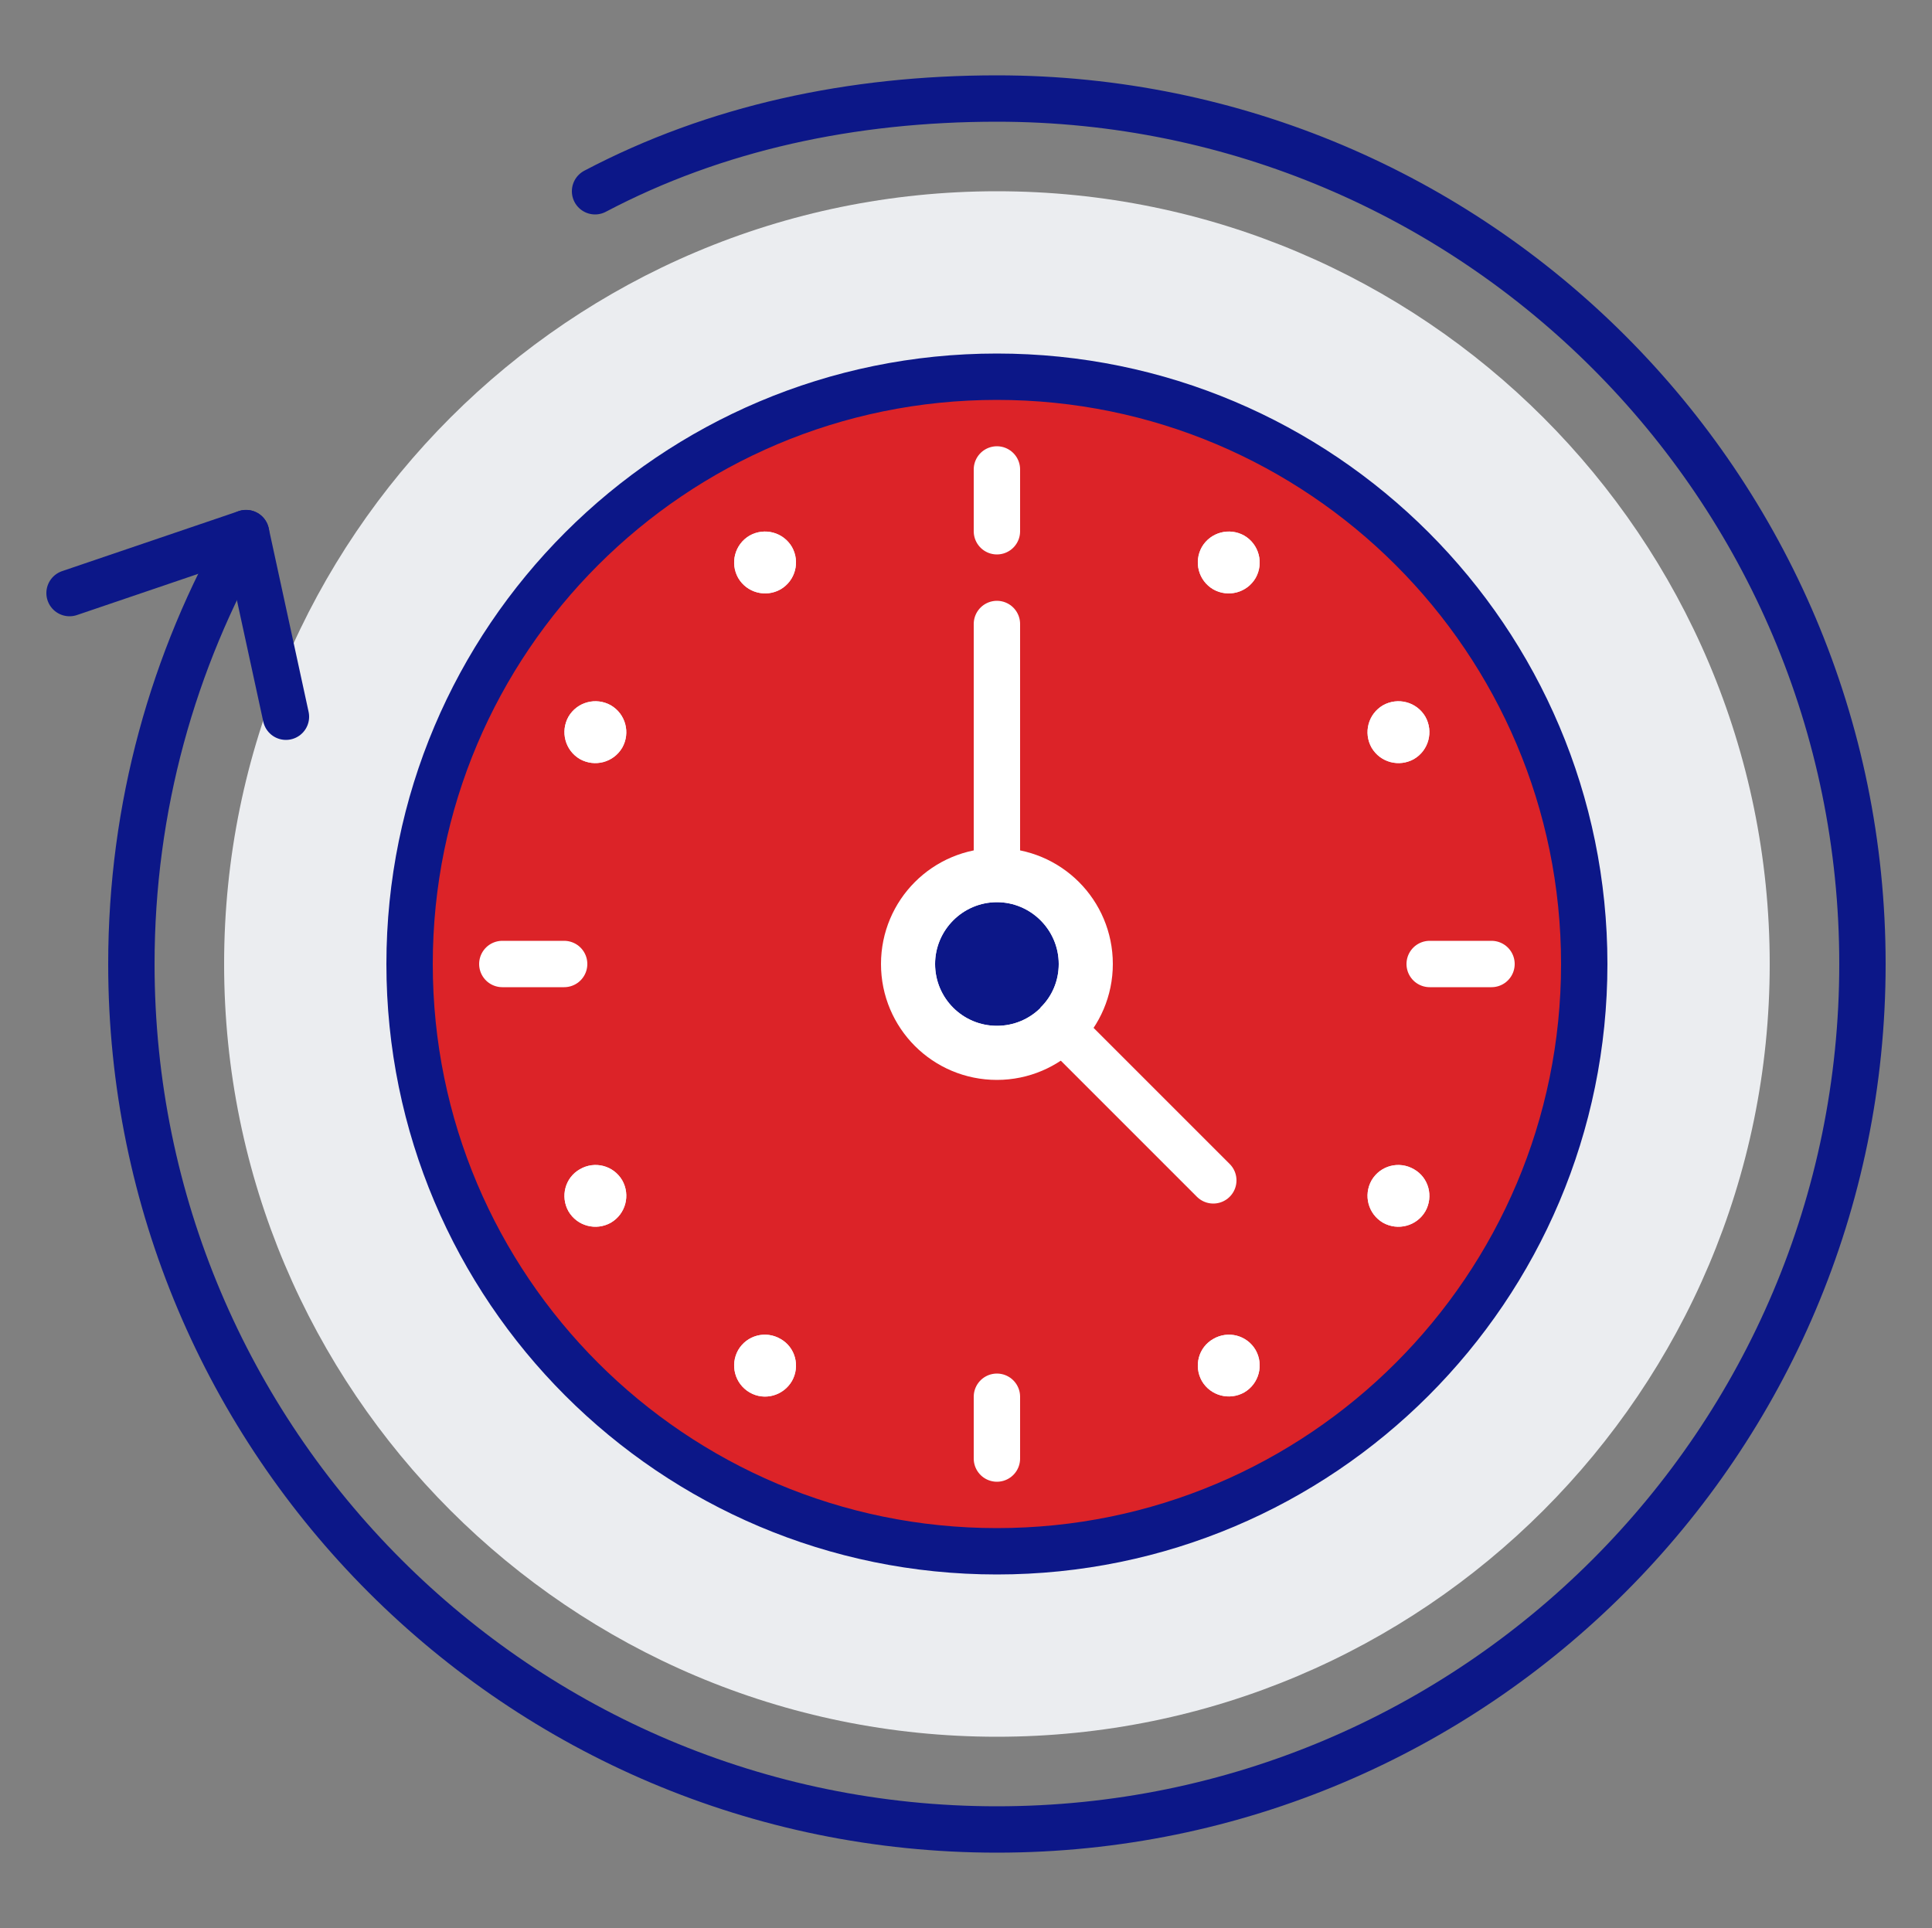<?xml version="1.0" encoding="utf-8"?>
<!-- Generator: Adobe Illustrator 16.0.0, SVG Export Plug-In . SVG Version: 6.00 Build 0)  -->
<!DOCTYPE svg PUBLIC "-//W3C//DTD SVG 1.1//EN" "http://www.w3.org/Graphics/SVG/1.1/DTD/svg11.dtd">
<svg version="1.1" id="Layer_1" xmlns="http://www.w3.org/2000/svg" xmlns:xlink="http://www.w3.org/1999/xlink" x="0px" y="0px"
	 width="500px" height="499px" viewBox="0 0 500 499" enable-background="new 0 0 500 499" xml:space="preserve">
<rect x="0" y="0" width="500" height="499" fill="#808080" stroke="none"/>
<g id="Layer_1_1_" display="none">
	<g display="inline">
		<path fill="#EBEDF0" d="M458,268.5c0-110.461-89.539-200-200-200s-200,89.539-200,200s89.539,200,200,200S458,378.961,458,268.5z"
			/>
		<g>
			<g id="XMLID_20_">
				<g>
					<path fill="#A4232A" d="M274.961,285.461c4.319-4.319,7.039-10.319,7.039-16.961c0-13.28-10.72-24-24-24
						c-13.281,0-24,10.72-24,24c0,13.281,10.719,24,24,24C264.641,292.5,270.641,289.781,274.961,285.461z M258,116.5
						c83.922,0,152,68.078,152,152s-68.078,152-152,152s-152-68.078-152-152S174.078,116.5,258,116.5z M365.922,215.461
						c3.836-2.241,5.116-7.116,2.961-10.961c-2.242-3.844-7.125-5.117-10.961-2.961c-3.845,2.242-5.125,7.117-2.961,10.961
						C357.202,216.344,362.077,217.617,365.922,215.461z M368.883,332.5c2.155-3.844,0.875-8.719-2.961-10.883
						c-3.845-2.234-8.72-0.961-10.961,2.883c-2.164,3.845-0.884,8.72,2.961,10.961C361.758,337.617,366.641,336.344,368.883,332.5z
						 M324.961,168.578c2.155-3.836,0.883-8.719-2.961-10.961c-3.845-2.156-8.72-0.875-10.962,2.961
						c-2.155,3.844-0.883,8.719,2.962,10.961C317.844,173.703,322.719,172.422,324.961,168.578z M322,379.383
						c3.844-2.241,5.116-7.125,2.961-10.961c-2.242-3.844-7.117-5.125-10.961-2.883c-3.845,2.164-5.117,7.039-2.962,10.883
						C313.281,380.258,318.156,381.539,322,379.383z M202,171.539c3.844-2.242,5.117-7.117,2.961-10.961
						c-2.242-3.836-7.117-5.117-10.961-2.961c-3.845,2.242-5.117,7.125-2.961,10.961C193.281,172.422,198.156,173.703,202,171.539z
						 M204.961,376.422c2.156-3.844,0.883-8.719-2.961-10.883c-3.845-2.242-8.72-0.961-10.961,2.883
						c-2.156,3.836-0.884,8.72,2.961,10.961C197.844,381.617,202.719,380.258,204.961,376.422z M161.039,212.5
						c2.164-3.844,0.883-8.719-2.961-10.961c-3.836-2.156-8.72-0.883-10.961,2.961c-2.156,3.845-0.875,8.72,2.961,10.961
						C153.922,217.617,158.797,216.344,161.039,212.5z M158.078,335.461c3.844-2.241,5.125-7.116,2.961-10.961
						c-2.242-3.844-7.117-5.117-10.961-2.883c-3.836,2.164-5.117,7.039-2.961,10.883
						C149.359,336.344,154.242,337.617,158.078,335.461z"/>
					<path fill="#303E58" d="M269.281,279.781v0.078c-2.883,2.883-6.883,4.641-11.28,4.641c-8.797,0-16-7.117-16-16
						c0-8.797,7.203-16,16-16s16,7.203,16,16C274,272.898,272.242,276.898,269.281,279.781z"/>
					<path fill="#FFFFFF" d="M269.281,279.781c2.962-2.883,4.72-6.883,4.72-11.281c0-8.797-7.203-16-16-16v-8
						c13.28,0,24,10.72,24,24c0,6.642-2.72,12.642-7.039,16.961l-5.681-5.602V279.781z"/>
					<path fill="#FFFFFF" d="M274.961,285.461c-4.32,4.32-10.32,7.039-16.961,7.039c-13.281,0-24-10.719-24-24
						c0-13.28,10.719-24,24-24v8c-8.797,0-16,7.203-16,16c0,8.883,7.203,16,16,16c4.397,0,8.397-1.758,11.28-4.641L274.961,285.461z
						"/>
					<path fill="#FFFFFF" d="M365.922,321.617c3.836,2.164,5.116,7.039,2.961,10.883c-2.242,3.845-7.125,5.117-10.961,2.961
						c-3.845-2.241-5.125-7.116-2.961-10.961C357.202,320.656,362.077,319.383,365.922,321.617z"/>
					<path fill="#FFFFFF" d="M357.922,201.539c3.836-2.156,8.719-0.883,10.961,2.961c2.155,3.845,0.875,8.72-2.961,10.961
						c-3.845,2.156-8.72,0.884-10.961-2.961C352.797,208.656,354.077,203.781,357.922,201.539z"/>
					<path fill="#FFFFFF" d="M322,379.383c-3.845,2.156-8.72,0.875-10.962-2.961c-2.155-3.844-0.883-8.719,2.962-10.883
						c3.844-2.242,8.719-0.961,10.961,2.883C327.116,372.258,325.844,377.141,322,379.383z"/>
					<path fill="#FFFFFF" d="M324.961,168.578c-2.242,3.844-7.117,5.125-10.961,2.961c-3.845-2.242-5.117-7.117-2.962-10.961
						c2.242-3.836,7.117-5.117,10.962-2.961C325.844,159.859,327.116,164.742,324.961,168.578z"/>
					<path fill="#FFFFFF" d="M202,365.539c3.844,2.164,5.117,7.039,2.961,10.883c-2.242,3.836-7.117,5.195-10.961,2.961
						c-3.845-2.241-5.117-7.125-2.961-10.961C193.281,364.578,198.156,363.297,202,365.539z"/>
					<path fill="#FFFFFF" d="M204.961,160.578c2.156,3.844,0.883,8.719-2.961,10.961c-3.845,2.164-8.72,0.883-10.961-2.961
						c-2.156-3.836-0.884-8.719,2.961-10.961C197.844,155.461,202.719,156.742,204.961,160.578z"/>
					<path fill="#FFFFFF" d="M161.039,324.5c2.164,3.845,0.883,8.72-2.961,10.961c-3.836,2.156-8.72,0.884-10.961-2.961
						c-2.156-3.844-0.875-8.719,2.961-10.883C153.922,319.383,158.797,320.656,161.039,324.5z"/>
					<path fill="#FFFFFF" d="M158.078,201.539c3.844,2.242,5.125,7.117,2.961,10.961c-2.242,3.845-7.117,5.117-10.961,2.961
						c-3.836-2.241-5.117-7.116-2.961-10.961C149.359,200.656,154.242,199.383,158.078,201.539z"/>
				</g>
				<g>
					
						<line fill="none" stroke="#FFFFFF" stroke-width="12" stroke-linecap="round" stroke-linejoin="round" stroke-miterlimit="10" x1="258" y1="180.5" x2="258" y2="244.5"/>
					
						<line fill="none" stroke="#FFFFFF" stroke-width="12" stroke-linecap="round" stroke-linejoin="round" stroke-miterlimit="10" x1="314" y1="324.5" x2="274.961" y2="285.461"/>
					
						<path fill="none" stroke="#303E58" stroke-width="12" stroke-linecap="round" stroke-linejoin="round" stroke-miterlimit="10" d="
						M410,268.5c0-83.922-68.078-152-152-152s-152,68.078-152,152s68.078,152,152,152S410,352.422,410,268.5z"/>
					
						<path fill="none" stroke="#303E58" stroke-width="12" stroke-linecap="round" stroke-linejoin="round" stroke-miterlimit="10" d="
						M154,68.5c31.117-16.397,66.397-24,104-24c123.68,0,224,100.32,224,224c0,123.681-100.32,224-224,224
						c-123.681,0-224-100.319-224-224c0-40.563,10.797-78.641,29.68-111.522"/>
					
						<polyline fill="none" stroke="#303E58" stroke-width="12" stroke-linecap="round" stroke-linejoin="round" stroke-miterlimit="10" points="
						18,172.5 63.68,156.977 74,204.5 					"/>
					
						<line fill="none" stroke="#FFFFFF" stroke-width="12" stroke-linecap="round" stroke-linejoin="round" stroke-miterlimit="10" x1="258" y1="140.5" x2="258" y2="156.5"/>
					
						<line fill="none" stroke="#FFFFFF" stroke-width="12" stroke-linecap="round" stroke-linejoin="round" stroke-miterlimit="10" x1="130" y1="268.5" x2="146" y2="268.5"/>
					
						<line fill="none" stroke="#FFFFFF" stroke-width="12" stroke-linecap="round" stroke-linejoin="round" stroke-miterlimit="10" x1="258" y1="396.5" x2="258" y2="380.5"/>
					
						<line fill="none" stroke="#FFFFFF" stroke-width="12" stroke-linecap="round" stroke-linejoin="round" stroke-miterlimit="10" x1="386" y1="268.5" x2="370" y2="268.5"/>
					
						<path fill="none" stroke="#FFFFFF" stroke-width="12" stroke-linecap="round" stroke-linejoin="round" stroke-miterlimit="10" d="
						M274.961,285.461c4.319-4.319,7.039-10.319,7.039-16.961c0-13.28-10.72-24-24-24c-13.281,0-24,10.72-24,24
						c0,13.281,10.719,24,24,24C264.641,292.5,270.641,289.781,274.961,285.461z"/>
				</g>
			</g>
		</g>
	</g>
</g>
<g id="Layer_2" display="none">
	<g display="inline">
		<g>
			<g>
				<defs>
					<rect id="SVGID_1_" x="13.21" y="479.207" width="473.579" height="19.793"/>
				</defs>
				<clipPath id="SVGID_2_">
					<use xlink:href="#SVGID_1_"  overflow="visible"/>
				</clipPath>
				<g clip-path="url(#SVGID_2_)">
					<path fill="#303E58" d="M476.931,498.996H23.08c-5.445,0-9.867-4.409-9.867-9.866s4.422-9.867,9.867-9.867h453.851
						c5.457,0,9.867,4.41,9.867,9.867S482.388,498.996,476.931,498.996z"/>
				</g>
			</g>
		</g>
		<path fill="#EBEDF0" d="M452.44,264.171c0-110.461-89.539-200-200-200s-200,89.539-200,200c0,110.46,89.539,200,200,200
			S452.44,374.631,452.44,264.171z"/>
		<path fill="#A32229" d="M47.433,489.13l392.772-0.025v-74.875c0,0-48.627-10.545-54.754-50.211
			c-6.127-39.664-38.905-31.349-64.071,19.715s-75.285,24.952-77.562,0c-2.452-26.898-33.102-84.668-57.101-17.553
			s-77.995,67.576-83.995,8.099c-6-59.477-25.086-89.161-55.291-72.069L47.433,489.13L47.433,489.13z"/>
		<g>
			<g>
				<defs>
					<rect id="SVGID_3_" x="47" y="221.208" width="406" height="277.788"/>
				</defs>
				<clipPath id="SVGID_4_">
					<use xlink:href="#SVGID_3_"  overflow="visible"/>
				</clipPath>
				<g clip-path="url(#SVGID_4_)">
					<path fill="#303E58" d="M442.711,498.996H57.3c-5.445,0-9.867-4.409-9.867-9.866v-257.6c0-5.445,4.422-9.867,9.867-9.867
						h385.411c5.457,0,9.866,4.422,9.866,9.867l-0.004,257.6C452.573,494.587,448.163,498.996,442.711,498.996z M63.17,483.264
						h375.671l0.004-245.86H63.164L63.17,483.264z"/>
				</g>
			</g>
		</g>
		<path fill="#303E58" d="M360.826,232.932c-1,0-2.02-0.174-3.009-0.52c-4.735-1.662-7.236-6.852-5.563-11.587
			c12.813-36.482-3.009-81.602-37.639-107.279c-20.261-15.024-44.374-21.142-66.07-16.763
			c-18.142,3.646-33.332,14.398-42.756,30.269c-15.471,26.068-13.263,62.134,5.636,91.884c2.692,4.234,1.437,9.854-2.8,12.545
			c-4.246,2.699-9.859,1.429-12.545-2.8c-22.523-35.477-24.849-79.013-5.916-110.919c12.088-20.352,31.55-34.13,54.801-38.813
			c26.729-5.391,56.088,1.9,80.475,19.98c40.866,30.305,59.346,84.093,43.959,127.916c-1.312,3.741-4.82,6.077-8.572,6.089
			L360.826,232.932L360.826,232.932z"/>
		<path fill="#A32229" d="M236.24,191.469c-0.156,0-0.306,0-0.466-0.013l-5.762-0.266c-5.445-0.246-9.66-4.863-9.402-10.31
			c0.259-5.445,4.914-9.53,10.31-9.401l5.762,0.266c5.445,0.246,9.66,4.863,9.402,10.31
			C245.838,187.344,241.479,191.469,236.24,191.469L236.24,191.469z"/>
		<path fill="#A32229" d="M324.271,195.628c-0.148,0-0.285,0-0.434-0.012l-5.763-0.242c-5.444-0.227-9.66-4.836-9.434-10.28
			c0.226-5.445,4.984-9.621,10.281-9.441l5.762,0.246c5.445,0.227,9.66,4.836,9.434,10.281
			C333.899,191.487,329.531,195.628,324.271,195.628L324.271,195.628z"/>
		<path fill="#A32229" d="M279.771,144.317c-0.147,0-0.297,0-0.444-0.012l-5.781-0.259c-5.445-0.237-9.66-4.844-9.422-10.289
			c0.237-5.444,4.883-9.461,10.289-9.422l5.78,0.259c5.445,0.237,9.66,4.844,9.422,10.288
			C289.38,140.185,285.009,144.317,279.771,144.317L279.771,144.317z"/>
		<path fill="#303E58" d="M191.603,142.217c-1.465,0-2.938-0.355-4.317-1.091c-11.255-6.082-37.412-5.88-47.193-5.79
			c-7.018,0.028-10.925,0.09-13.679-4.718c-1.639-2.847-1.603-6.392,0.083-9.209c2.055-3.437,6.01-5.01,9.696-4.235
			c0.883,0.019,2.156,0,3.754-0.019c20.041-0.173,42.445,0.655,55.98,7.971c4.419,2.391,6.063,7.906,3.67,12.315
			c-1.633,3.048-4.761,4.774-7.996,4.774L191.603,142.217L191.603,142.217z"/>
		<g>
			<g>
				<defs>
					<rect id="SVGID_5_" x="185.513" y="33.924" width="28.559" height="89.167"/>
				</defs>
				<clipPath id="SVGID_6_">
					<use xlink:href="#SVGID_5_"  overflow="visible"/>
				</clipPath>
				<g clip-path="url(#SVGID_6_)">
					<path fill="#303E58" d="M200.557,122.511c-3.7,0-7.173-2.271-8.524-5.944c-0.682-1.847-16.354-45.521,5.261-78.522
						c2.746-4.198,8.382-5.38,12.581-2.627c4.2,2.746,5.373,8.381,2.627,12.581c-16.55,25.287-3.534,61.934-3.4,62.308
						c1.709,4.707-0.709,9.924-5.416,11.65C202.658,122.33,201.593,122.51,200.557,122.511L200.557,122.511z"/>
				</g>
			</g>
		</g>
		<path fill="#303E58" d="M191.224,131.124c-1.406,0-2.846-0.327-4.182-1.024c-36.166-18.813-58.279-69.469-59.197-71.616
			c-1.982-4.61,0.145-9.954,4.754-11.935c4.601-2,9.954,0.139,11.944,4.743c0.201,0.473,20.505,46.865,50.892,62.683
			c4.455,2.316,6.189,7.809,3.872,12.261C197.681,129.341,194.517,131.125,191.224,131.124L191.224,131.124z"/>
	</g>
</g>
<g id="Layer_3" display="none">
	<g display="inline">
		<circle fill="#EBEDF0" cx="250" cy="204" r="176"/>
		<g>
			<g id="XMLID_2_">
				<g>
					<path fill="#FFFFFF" d="M426,492c-26.484,0-48-21.516-48-48h24c0,13.281,10.719,24,24,24c13.28,0,24-10.719,24-24h24
						C474,470.484,452.484,492,426,492z"/>
					<path fill="#FFFFFF" d="M154,492c-26.484,0-48-21.516-48-48h24c0,13.281,10.719,24,24,24c13.28,0,24-10.719,24-24h24
						C202,470.484,180.484,492,154,492z"/>
					<path fill="#FFFFFF" d="M250,340H122H34H18v-32h16h104h80C235.68,308,250,322.32,250,340z"/>
					<path fill="#FFFFFF" d="M272.32,204.875L258,228c-4.875,9.922-16.234,23.125-16,32c0,0,42.641,2.797,64,8
						c22.483,5.517,27.516,11.281,24,32c-16,94-18,104-32,104c-6,0-16-4-16-23.039c0-16,8-72.961,8-72.961s-58,0-72,0s-48,0-48-48
						s57.516-136,96-136c24,0,27.516,23.039,27.516,23.039L314,204c0,0,43.516-8,56-8c2.483,0,4.961,0.484,7.358,1.517
						C386.641,201.125,394,211.203,394,220c0,10-6.72,14.961-13.767,15.845C379.516,235.922,378.719,236,378,236
						c-7.767,0-6.962-8-16-8c-9.039,0-24.962,8.484-64,8C291.516,235.922,280.961,221.602,272.32,204.875z"/>
					<path fill="#FFFFFF" d="M314,92c0,0,8,20.642,24.397,30.797C335.922,123.602,333.125,124,330,124c-37.681,0-40-32-40-32H314z"
						/>
					<path fill="#FFFFFF" d="M322,76l37.038-7.438c0,20.641-1.272,48.233-20.641,54.233C322,112.641,314,92,314,92L322,76z"/>
					<polygon fill="#A4232A" points="34,308 34,276 34,228 138,228 138,276 138,308 					"/>
					<path fill="#A4232A" d="M378,196h32h8h16v32l-20.798,16c-7.522-14.875-14.805-24-19.202-24c0-8.797-7.359-18.875-16.642-22.483
						L378,196z"/>
					<rect x="34" y="196" fill="#A4232A" width="104" height="32"/>
					<path fill="#A4232A" d="M482,444h-8h-24h-48h-24h-24l88-80C467.202,382.875,482,412.563,482,444z"/>
					<path fill="#A4232A" d="M442,364l-88,80H202h-24h-48h-24H74c0-13.766,2.078-27.203,6-40c7.438-24.797,21.922-47.203,42-64h128
						v48c0,8.797,7.203,16,16,16h32h41.922c4,0,7.844-1.516,10.797-4.155C362.875,388.719,394,357.766,394,332
						c0-41.203-9.281-80.078-13.767-96.155C387.281,234.961,394,230,394,220c4.397,0,11.68,9.125,19.202,24
						C427.125,271.438,442,318.563,442,364z"/>
					<path fill="#A4232A" d="M362,68l-2.962,0.563L322,76l-8,16h-24h-8c0,0-8-2.641-8-24c0-24,16-40,40-40C362,28,362,68,362,68z"/>
					<path fill="#979FAF" d="M402,444h48c0,13.281-10.72,24-24,24C412.719,468,402,457.281,402,444z"/>
					<path fill="#979FAF" d="M130,444h48c0,13.281-10.72,24-24,24C140.719,468,130,457.281,130,444z"/>
				</g>
				<g>
					
						<path fill="none" stroke="#303E58" stroke-width="12" stroke-linecap="round" stroke-linejoin="round" stroke-miterlimit="10" d="
						M314,92h-24h-8c0,0-8-2.641-8-24c0-24,16-40,40-40c48,0,48,40,48,40l-2.962,0.563L322,76L314,92z"/>
					
						<path fill="none" stroke="#303E58" stroke-width="12" stroke-linecap="round" stroke-linejoin="round" stroke-miterlimit="10" d="
						M290,92c0,0,2.319,32,40,32c3.125,0,5.922-0.397,8.397-1.203c19.367-6,20.641-33.594,20.641-54.233"/>
					
						<path fill="none" stroke="#303E58" stroke-width="12" stroke-linecap="round" stroke-linejoin="round" stroke-miterlimit="10" d="
						M314,92c0,0,8,20.642,24.397,30.797"/>
					
						<line fill="none" stroke="#979FAF" stroke-width="12" stroke-linecap="round" stroke-linejoin="round" stroke-miterlimit="10" x1="186" y1="52" x2="90" y2="52"/>
					
						<line fill="none" stroke="#979FAF" stroke-width="12" stroke-linecap="round" stroke-linejoin="round" stroke-miterlimit="10" x1="138" y1="132" x2="66" y2="132"/>
					
						<line fill="none" stroke="#979FAF" stroke-width="12" stroke-linecap="round" stroke-linejoin="round" stroke-miterlimit="10" x1="162" y1="92" x2="50" y2="92"/>
					
						<path fill="none" stroke="#303E58" stroke-width="12" stroke-linecap="round" stroke-linejoin="round" stroke-miterlimit="10" d="
						M250,340H122H34H18v-32h16h104h80C235.68,308,250,322.32,250,340z"/>
					
						<path fill="none" stroke="#303E58" stroke-width="12" stroke-linecap="round" stroke-linejoin="round" stroke-miterlimit="10" d="
						M394,220c4.397,0,11.68,9.125,19.202,24C427.125,271.438,442,318.563,442,364l-88,80"/>
					
						<path fill="none" stroke="#303E58" stroke-width="12" stroke-linecap="round" stroke-linejoin="round" stroke-miterlimit="10" d="
						M380.234,235.844C384.719,251.922,394,290.797,394,332c0,25.767-31.125,56.72-43.281,67.845
						c-2.953,2.641-6.797,4.155-10.797,4.155H298h-32c-8.797,0-16-7.203-16-16v-48"/>
					
						<path fill="none" stroke="#303E58" stroke-width="12" stroke-linecap="round" stroke-linejoin="round" stroke-miterlimit="10" d="
						M402,444h72h8c0-31.438-14.798-61.125-40-80"/>
					
						<polyline fill="none" stroke="#303E58" stroke-width="12" stroke-linecap="round" stroke-linejoin="round" stroke-miterlimit="10" points="
						130,444 202,444 354,444 378,444 402,444 					"/>
					
						<path fill="none" stroke="#303E58" stroke-width="12" stroke-linecap="round" stroke-linejoin="round" stroke-miterlimit="10" d="
						M122,340c-20.078,16.797-34.563,39.203-42,64c-3.922,12.797-6,26.234-6,40h32h24"/>
					
						<path fill="none" stroke="#303E58" stroke-width="12" stroke-linecap="round" stroke-linejoin="round" stroke-miterlimit="10" d="
						M106,444c0,26.484,21.516,48,48,48c26.483,0,48-21.516,48-48"/>
					
						<path fill="none" stroke="#303E58" stroke-width="12" stroke-linecap="round" stroke-linejoin="round" stroke-miterlimit="10" d="
						M378,444c0,26.484,21.516,48,48,48c26.483,0,48-21.516,48-48"/>
					
						<line fill="none" stroke="#303E58" stroke-width="12" stroke-linecap="round" stroke-linejoin="round" stroke-miterlimit="10" x1="34" y1="340" x2="79.922" y2="404"/>
					
						<polyline fill="none" stroke="#303E58" stroke-width="12" stroke-linecap="round" stroke-linejoin="round" stroke-miterlimit="10" points="
						138,276 138,228 138,196 34,196 34,228 34,276 					"/>
					
						<line fill="none" stroke="#303E58" stroke-width="12" stroke-linecap="round" stroke-linejoin="round" stroke-miterlimit="10" x1="34" y1="228" x2="138" y2="228"/>
					
						<path fill="none" stroke="#303E58" stroke-width="12" stroke-linecap="round" stroke-linejoin="round" stroke-miterlimit="10" d="
						M258,164c0.797,9.125,5.438,22.484,11.516,35.281c0.969,1.844,1.844,3.758,2.805,5.594
						c8.642,16.728,19.195,31.047,25.68,31.125c39.039,0.484,54.962-8,64-8c9.039,0,8.234,8,16,8c0.72,0,1.517-0.078,2.234-0.155
						C387.281,234.961,394,230,394,220c0-8.797-7.359-18.875-16.642-22.483C374.961,196.484,372.484,196,370,196
						c-12.484,0-56,8-56,8l-20.484-56.961c0,0-3.516-23.039-27.516-23.039c-38.484,0-96,88-96,136s34,48,48,48s72,0,72,0
						s-8,56.961-8,72.961C282,400,292,404,298,404c14,0,16-10,32-104c3.516-20.719-1.517-26.483-24-32c-21.359-5.203-64-8-64-8
						c-0.234-8.875,11.125-22.078,16-32"/>
					
						<polyline fill="none" stroke="#303E58" stroke-width="12" stroke-linecap="round" stroke-linejoin="round" stroke-miterlimit="10" points="
						413.202,244 434,228 434,196 418,196 410,196 					"/>
				</g>
			</g>
		</g>
	</g>
</g>
<g>
	<path fill="#EBEDF0" d="M458,249.5c0-110.461-89.539-200-200-200s-200,89.539-200,200s89.539,200,200,200S458,359.961,458,249.5z"
		/>
	<g>
		<g id="XMLID_4_">
			<g>
				<path fill="#DC2328" d="M274.961,266.461c4.32-4.32,7.039-10.32,7.039-16.961c0-13.281-10.719-24-24-24s-24,10.719-24,24
					s10.719,24,24,24C264.641,273.5,270.641,270.781,274.961,266.461z M258,97.5c83.922,0,152,68.078,152,152s-68.078,152-152,152
					s-152-68.078-152-152S174.078,97.5,258,97.5z M365.922,196.461c3.836-2.242,5.117-7.117,2.961-10.961
					c-2.242-3.844-7.125-5.117-10.961-2.961c-3.844,2.242-5.125,7.117-2.961,10.961
					C357.203,197.344,362.078,198.617,365.922,196.461z M368.883,313.5c2.156-3.844,0.875-8.719-2.961-10.883
					c-3.844-2.234-8.719-0.961-10.961,2.883c-2.164,3.844-0.883,8.719,2.961,10.961C361.758,318.617,366.641,317.344,368.883,313.5z
					 M324.961,149.578c2.156-3.836,0.883-8.719-2.961-10.961c-3.844-2.156-8.719-0.875-10.961,2.961
					c-2.156,3.844-0.883,8.719,2.961,10.961C317.844,154.703,322.719,153.422,324.961,149.578z M322,360.383
					c3.844-2.242,5.117-7.125,2.961-10.961c-2.242-3.844-7.117-5.125-10.961-2.883c-3.844,2.164-5.117,7.039-2.961,10.883
					C313.281,361.258,318.156,362.539,322,360.383z M202,152.539c3.844-2.242,5.117-7.117,2.961-10.961
					c-2.242-3.836-7.117-5.117-10.961-2.961c-3.844,2.242-5.117,7.125-2.961,10.961C193.281,153.422,198.156,154.703,202,152.539z
					 M204.961,357.422c2.156-3.844,0.883-8.719-2.961-10.883c-3.844-2.242-8.719-0.961-10.961,2.883
					c-2.156,3.836-0.883,8.719,2.961,10.961C197.844,362.617,202.719,361.258,204.961,357.422z M161.039,193.5
					c2.164-3.844,0.883-8.719-2.961-10.961c-3.836-2.156-8.719-0.883-10.961,2.961c-2.156,3.844-0.875,8.719,2.961,10.961
					C153.922,198.617,158.797,197.344,161.039,193.5z M158.078,316.461c3.844-2.242,5.125-7.117,2.961-10.961
					c-2.242-3.844-7.117-5.117-10.961-2.883c-3.836,2.164-5.117,7.039-2.961,10.883C149.36,317.344,154.242,318.617,158.078,316.461
					z"/>
				<path fill="#0C1788" d="M269.281,260.781v0.078c-2.883,2.883-6.883,4.641-11.281,4.641c-8.797,0-16-7.117-16-16
					c0-8.797,7.203-16,16-16s16,7.203,16,16C274,253.898,272.242,257.898,269.281,260.781z"/>
				<path fill="#FFFFFF" d="M269.281,260.781c2.961-2.883,4.719-6.883,4.719-11.281c0-8.797-7.203-16-16-16v-8
					c13.281,0,24,10.719,24,24c0,6.641-2.719,12.641-7.039,16.961l-5.68-5.602V260.781z"/>
				<path fill="#FFFFFF" d="M274.961,266.461c-4.32,4.32-10.32,7.039-16.961,7.039c-13.281,0-24-10.719-24-24s10.719-24,24-24v8
					c-8.797,0-16,7.203-16,16c0,8.883,7.203,16,16,16c4.398,0,8.398-1.758,11.281-4.641L274.961,266.461z"/>
				<path fill="#FFFFFF" d="M365.922,302.617c3.836,2.164,5.117,7.039,2.961,10.883c-2.242,3.844-7.125,5.117-10.961,2.961
					c-3.844-2.242-5.125-7.117-2.961-10.961C357.203,301.656,362.078,300.383,365.922,302.617z"/>
				<path fill="#FFFFFF" d="M357.922,182.539c3.836-2.156,8.719-0.883,10.961,2.961c2.156,3.844,0.875,8.719-2.961,10.961
					c-3.844,2.156-8.719,0.883-10.961-2.961C352.797,189.656,354.078,184.781,357.922,182.539z"/>
				<path fill="#FFFFFF" d="M322,360.383c-3.844,2.156-8.719,0.875-10.961-2.961c-2.156-3.844-0.883-8.719,2.961-10.883
					c3.844-2.242,8.719-0.961,10.961,2.883C327.117,353.258,325.844,358.14,322,360.383z"/>
				<path fill="#FFFFFF" d="M324.961,149.578c-2.242,3.844-7.117,5.125-10.961,2.961c-3.844-2.242-5.117-7.117-2.961-10.961
					c2.242-3.836,7.117-5.117,10.961-2.961C325.844,140.859,327.117,145.742,324.961,149.578z"/>
				<path fill="#FFFFFF" d="M202,346.539c3.844,2.164,5.117,7.039,2.961,10.883c-2.242,3.836-7.117,5.195-10.961,2.961
					c-3.844-2.242-5.117-7.125-2.961-10.961C193.281,345.578,198.156,344.297,202,346.539z"/>
				<path fill="#FFFFFF" d="M204.961,141.578c2.156,3.844,0.883,8.719-2.961,10.961c-3.844,2.164-8.719,0.883-10.961-2.961
					c-2.156-3.836-0.883-8.719,2.961-10.961C197.844,136.461,202.719,137.742,204.961,141.578z"/>
				<path fill="#FFFFFF" d="M161.039,305.5c2.164,3.844,0.883,8.719-2.961,10.961c-3.836,2.156-8.719,0.883-10.961-2.961
					c-2.156-3.844-0.875-8.719,2.961-10.883C153.922,300.383,158.797,301.656,161.039,305.5z"/>
				<path fill="#FFFFFF" d="M158.078,182.539c3.844,2.242,5.125,7.117,2.961,10.961c-2.242,3.844-7.117,5.117-10.961,2.961
					c-3.836-2.242-5.117-7.117-2.961-10.961C149.36,181.656,154.242,180.383,158.078,182.539z"/>
			</g>
			<g>
				
					<line fill="none" stroke="#FFFFFF" stroke-width="12" stroke-linecap="round" stroke-linejoin="round" stroke-miterlimit="10" x1="258" y1="161.5" x2="258" y2="225.5"/>
				
					<line fill="none" stroke="#FFFFFF" stroke-width="12" stroke-linecap="round" stroke-linejoin="round" stroke-miterlimit="10" x1="314" y1="305.5" x2="274.961" y2="266.461"/>
				
					<path fill="none" stroke="#0C1788" stroke-width="12" stroke-linecap="round" stroke-linejoin="round" stroke-miterlimit="10" d="
					M410,249.5c0-83.922-68.078-152-152-152s-152,68.078-152,152s68.078,152,152,152S410,333.422,410,249.5z"/>
				
					<path fill="none" stroke="#0C1788" stroke-width="12" stroke-linecap="round" stroke-linejoin="round" stroke-miterlimit="10" d="
					M154,49.5c31.117-16.398,66.398-24,104-24c123.68,0,224,100.32,224,224s-100.32,224-224,224s-224-100.32-224-224
					c0-40.563,10.797-78.641,29.68-111.523"/>
				
					<polyline fill="none" stroke="#0C1788" stroke-width="12" stroke-linecap="round" stroke-linejoin="round" stroke-miterlimit="10" points="
					18,153.5 63.68,137.976 74,185.5 				"/>
				
					<line fill="none" stroke="#FFFFFF" stroke-width="12" stroke-linecap="round" stroke-linejoin="round" stroke-miterlimit="10" x1="258" y1="121.5" x2="258" y2="137.5"/>
				
					<line fill="none" stroke="#FFFFFF" stroke-width="12" stroke-linecap="round" stroke-linejoin="round" stroke-miterlimit="10" x1="130" y1="249.5" x2="146" y2="249.5"/>
				
					<line fill="none" stroke="#FFFFFF" stroke-width="12" stroke-linecap="round" stroke-linejoin="round" stroke-miterlimit="10" x1="258" y1="377.5" x2="258" y2="361.5"/>
				
					<line fill="none" stroke="#FFFFFF" stroke-width="12" stroke-linecap="round" stroke-linejoin="round" stroke-miterlimit="10" x1="386" y1="249.5" x2="370" y2="249.5"/>
				
					<path fill="none" stroke="#FFFFFF" stroke-width="12" stroke-linecap="round" stroke-linejoin="round" stroke-miterlimit="10" d="
					M274.961,266.461c4.32-4.32,7.039-10.32,7.039-16.961c0-13.281-10.719-24-24-24s-24,10.719-24,24s10.719,24,24,24
					C264.641,273.5,270.641,270.781,274.961,266.461z"/>
			</g>
		</g>
	</g>
</g>
</svg>
